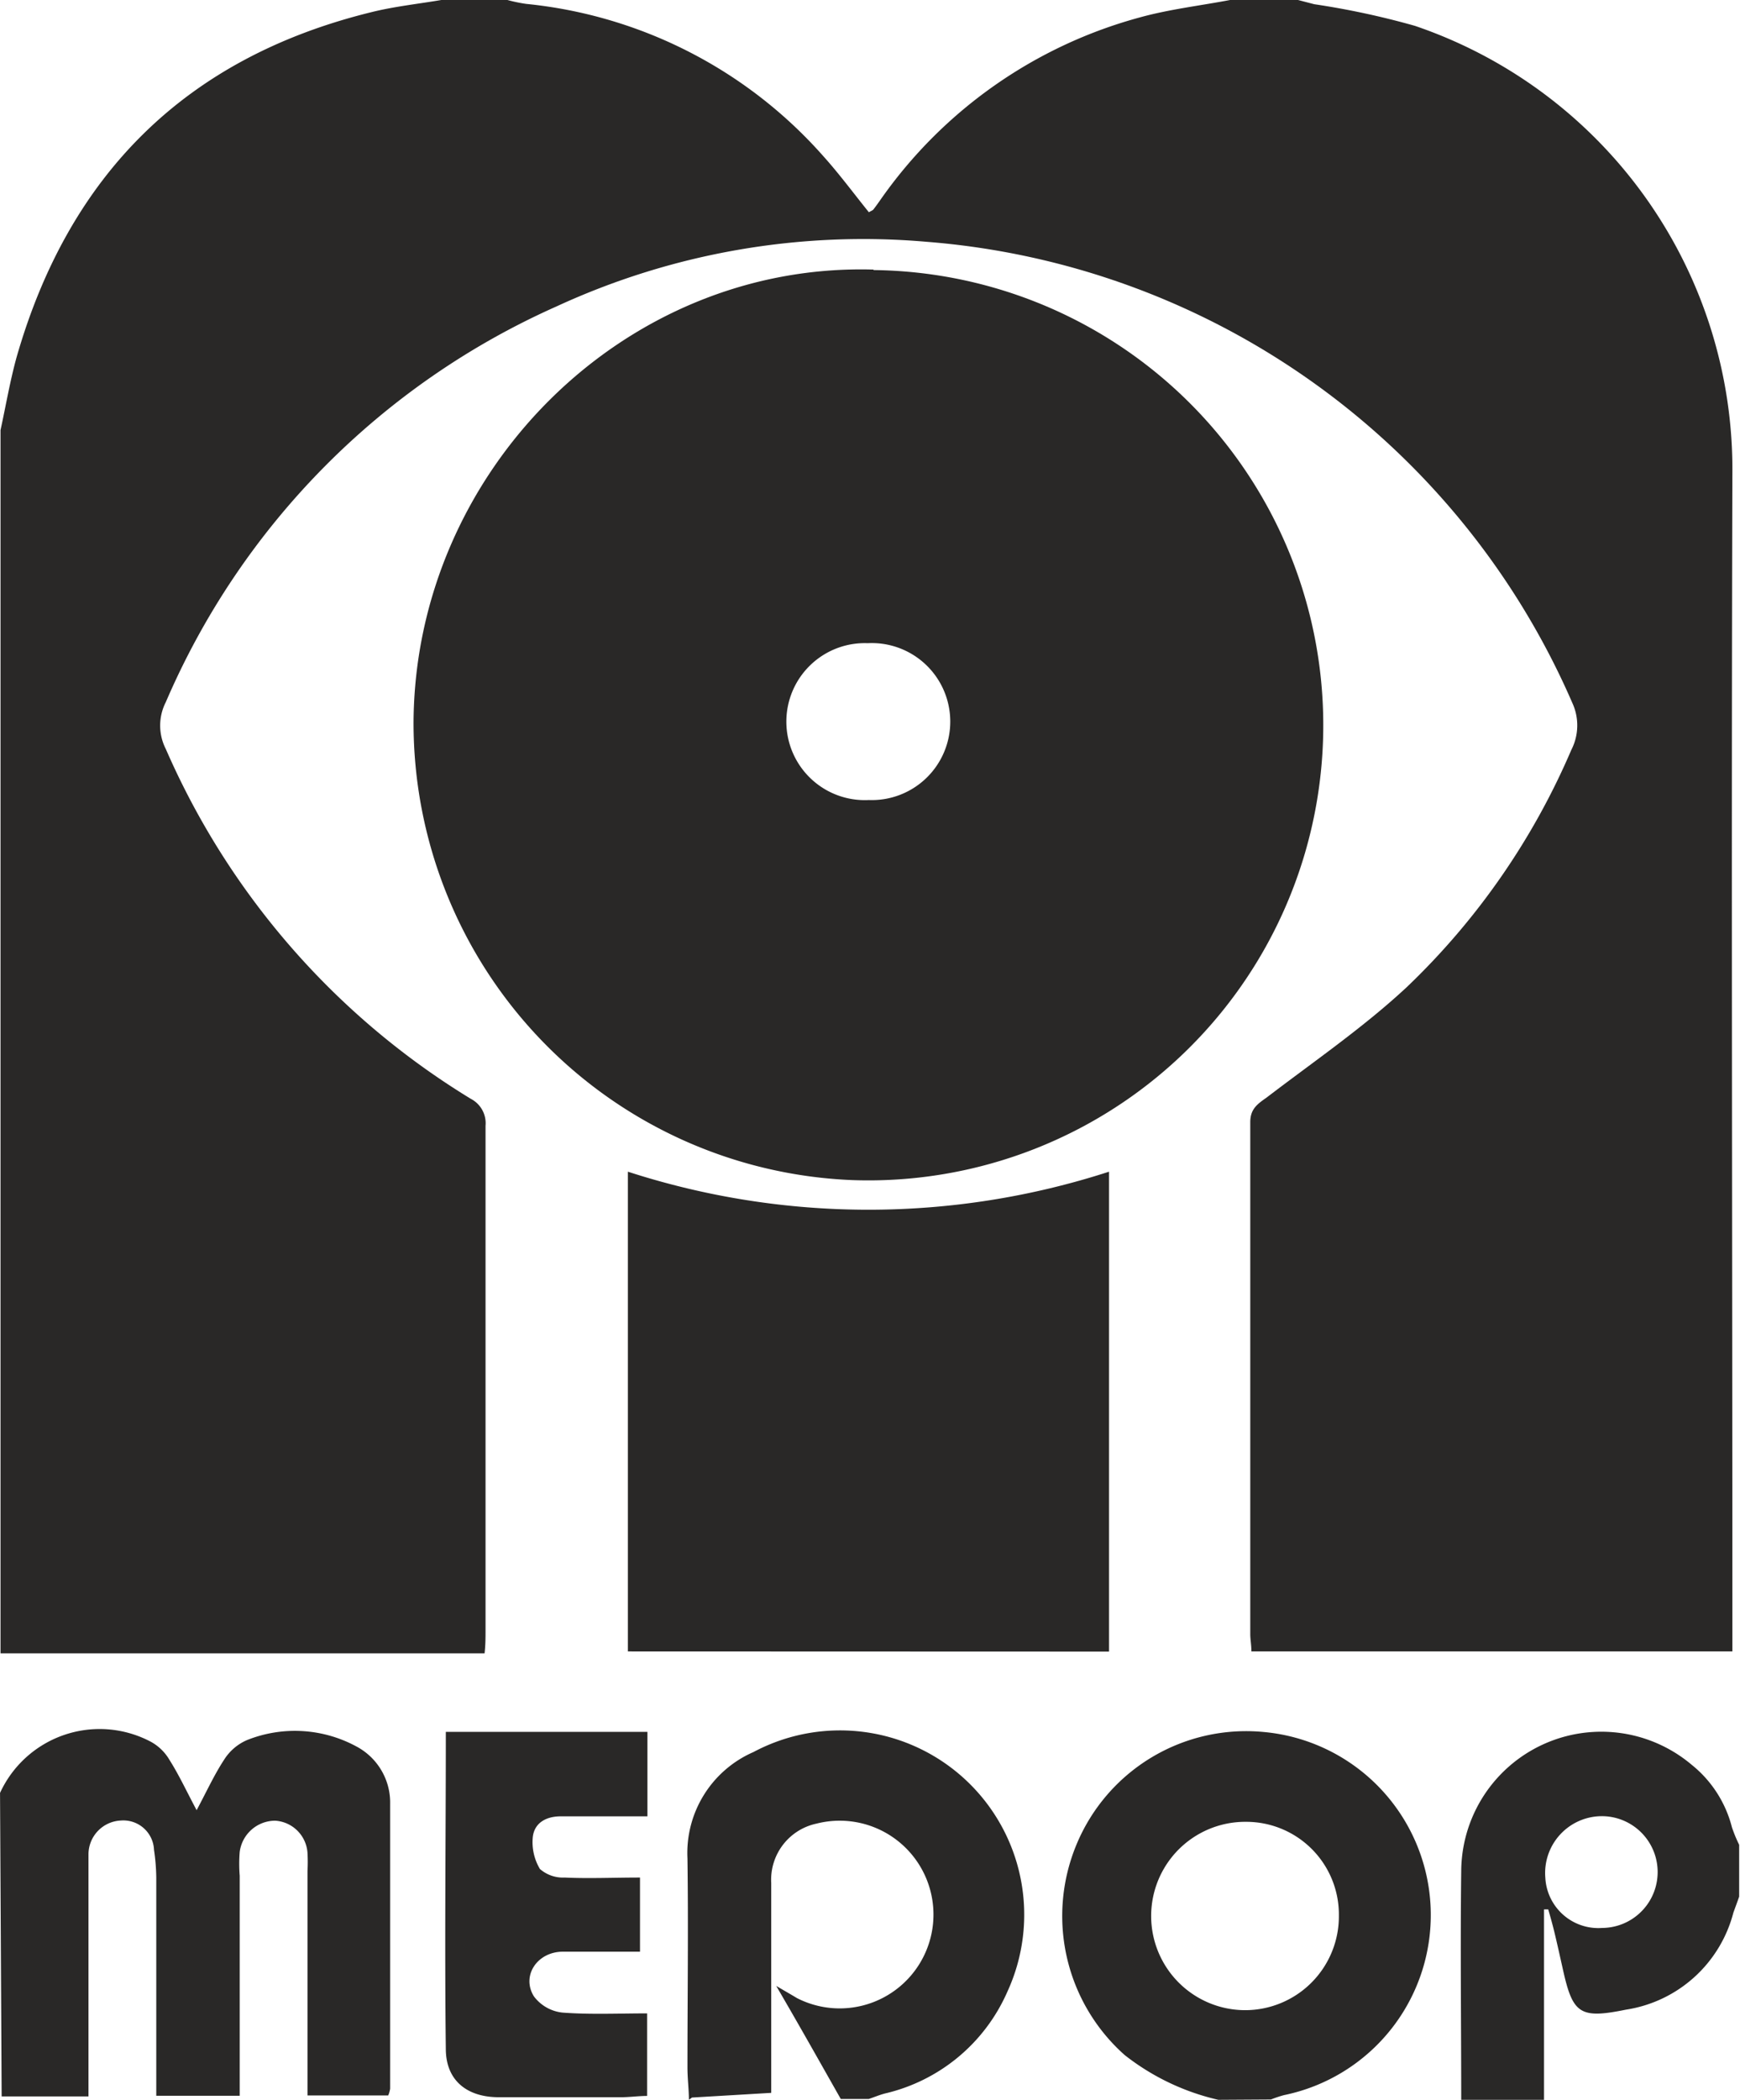 <?xml version="1.0" encoding="UTF-8"?> <svg xmlns="http://www.w3.org/2000/svg" xmlns:xlink="http://www.w3.org/1999/xlink" id="Capa_1" data-name="Capa 1" width="38.03mm" height="45.86mm" viewBox="0 0 107.8 130"><defs><style>.cls-1{fill:none;}.cls-2{clip-path:url(#clip-path);}.cls-3{fill:#292827;}</style><clipPath id="clip-path" transform="translate(-1222.1 -1069)"><rect class="cls-1" x="1222.1" y="1069" width="107.8" height="130"></rect></clipPath></defs><g class="cls-2"><path class="cls-3" d="M1298.32,1069h4.2l1,.26a49.77,49.77,0,0,1,6.24,1.34,29,29,0,0,1,19.67,27.73c-.07,23.85,0,47.69,0,71.53v1.38h-29.8c0-.41-.07-.74-.07-1.06,0-10.57,0-21.13,0-31.7,0-.8.41-1.11,1-1.52,2.93-2.24,6-4.34,8.69-6.84a44.51,44.51,0,0,0,10.2-14.69,3.32,3.32,0,0,0,.06-2.92,47.68,47.68,0,0,0-40-28.54,45.37,45.37,0,0,0-22.93,4,47.21,47.21,0,0,0-24.21,24.5,3.19,3.19,0,0,0,0,2.9,47.65,47.65,0,0,0,18.9,21.66,1.7,1.7,0,0,1,.91,1.67c0,10.4,0,20.8,0,31.2,0,.47,0,.94-.06,1.46H1250l-27.87,0v-75.73c.33-1.51.59-3.05,1-4.53,3.24-11.28,10.46-18.5,21.91-21.33,1.46-.37,3-.53,4.46-.78h4a9.68,9.68,0,0,0,1.19.25,28.31,28.31,0,0,1,18.41,9.42c1,1.11,1.9,2.33,2.83,3.48.15-.09.23-.11.28-.17.17-.22.34-.46.5-.69a28.79,28.79,0,0,1,16-11.2c1.84-.51,3.77-.73,5.65-1.09" transform="translate(-1222.1 -1069)"></path><path class="cls-3" d="M1222.1,1180a6.79,6.79,0,0,1,9.3-3.19,3,3,0,0,1,1.2,1.15c.59.93,1.05,1.93,1.68,3.11.62-1.16,1.09-2.19,1.7-3.12a3.15,3.15,0,0,1,1.42-1.22,8,8,0,0,1,6.79.4,3.93,3.93,0,0,1,2.08,3.55c0,5.88,0,11.75,0,17.63a1.74,1.74,0,0,1-.12.42h-5v-13.9a10.28,10.28,0,0,0,0-1.11,2.14,2.14,0,0,0-2-2,2.22,2.22,0,0,0-2.2,1.93,9.15,9.15,0,0,0,0,1.48q0,6.11,0,12.2v1.42h-5.17v-1.18c0-4.11,0-8.21,0-12.32a12.46,12.46,0,0,0-.14-1.72,1.9,1.9,0,0,0-2.06-1.82,2.1,2.1,0,0,0-2,2.08c0,.33,0,.66,0,1v14h-5.38Z" transform="translate(-1222.1 -1069)"></path><path class="cls-3" d="M1297.58,1199a14.69,14.69,0,0,1-5.8-2.77,11.51,11.51,0,0,1-3-13,11.38,11.38,0,0,1,11.63-7,11.38,11.38,0,0,1,1.24,22.48,7.69,7.69,0,0,0-.81.27Zm7.47-11.4a5.74,5.74,0,0,0-5.74-5.81,5.83,5.83,0,1,0-.12,11.66,5.81,5.81,0,0,0,5.86-5.85" transform="translate(-1222.1 -1069)"></path><path class="cls-3" d="M1264.78,1199c0-.65-.09-1.3-.09-2,0-4.31.06-8.63,0-12.94a6.82,6.82,0,0,1,4.09-6.59,11.41,11.41,0,0,1,15.73,14.84,11,11,0,0,1-7.59,6.3c-.34.09-.67.23-1,.34h-1.73c-1.26-2.22-2.51-4.45-4-7,.65.38,1,.58,1.28.75a5.81,5.81,0,1,0,1.22-10.8,3.55,3.55,0,0,0-2.81,3.67c0,2,0,4,0,6,0,2.33,0,4.66,0,7l-4.91.29Z" transform="translate(-1222.1 -1069)"></path><path class="cls-3" d="M1312.63,1199c0-4.72-.06-9.45,0-14.17a8.68,8.68,0,0,1,14.28-6.57,7.25,7.25,0,0,1,2.49,3.86,8.62,8.62,0,0,0,.45,1.09v3.21c-.12.35-.25.69-.36,1a8.15,8.15,0,0,1-6.66,6c-2.85.58-3.29.26-3.9-2.49-.17-.76-.34-1.53-.52-2.28-.12-.49-.26-1-.39-1.44l-.26,0V1199Zm5.21-13.76a3.29,3.29,0,0,0,3.53,3.12,3.46,3.46,0,1,0-.06-6.92,3.52,3.52,0,0,0-3.47,3.8" transform="translate(-1222.1 -1069)"></path><path class="cls-3" d="M1276.22,1085.72a28.18,28.18,0,1,1-1.33,56.34,28.33,28.33,0,0,1-27.17-28.37c.1-15.47,13-28.45,28.5-28m-.29,32.84a4.86,4.86,0,1,0-.07-9.71,4.86,4.86,0,1,0,.07,9.71" transform="translate(-1222.1 -1069)"></path><path class="cls-3" d="M1261,1171.24v-29.7a48.35,48.35,0,0,0,29.81,0v29.71Z" transform="translate(-1222.1 -1069)"></path><path class="cls-3" d="M1261.75,1185.26v4.57c-1.61,0-3.2,0-4.78,0s-2.59,1.49-1.79,2.77a2.55,2.55,0,0,0,1.76,1c1.71.13,3.44.05,5.25.05v5.11c-.49,0-1,.07-1.52.08H1253c-1.93,0-3.25-1-3.28-2.93-.08-6.53,0-13.06,0-19.69h12.49v5.23h-5.37c-.89,0-1.62.39-1.73,1.26a3.23,3.23,0,0,0,.44,2,2.17,2.17,0,0,0,1.53.53c1.51.07,3,0,4.67,0" transform="translate(-1222.1 -1069)"></path></g></svg> 